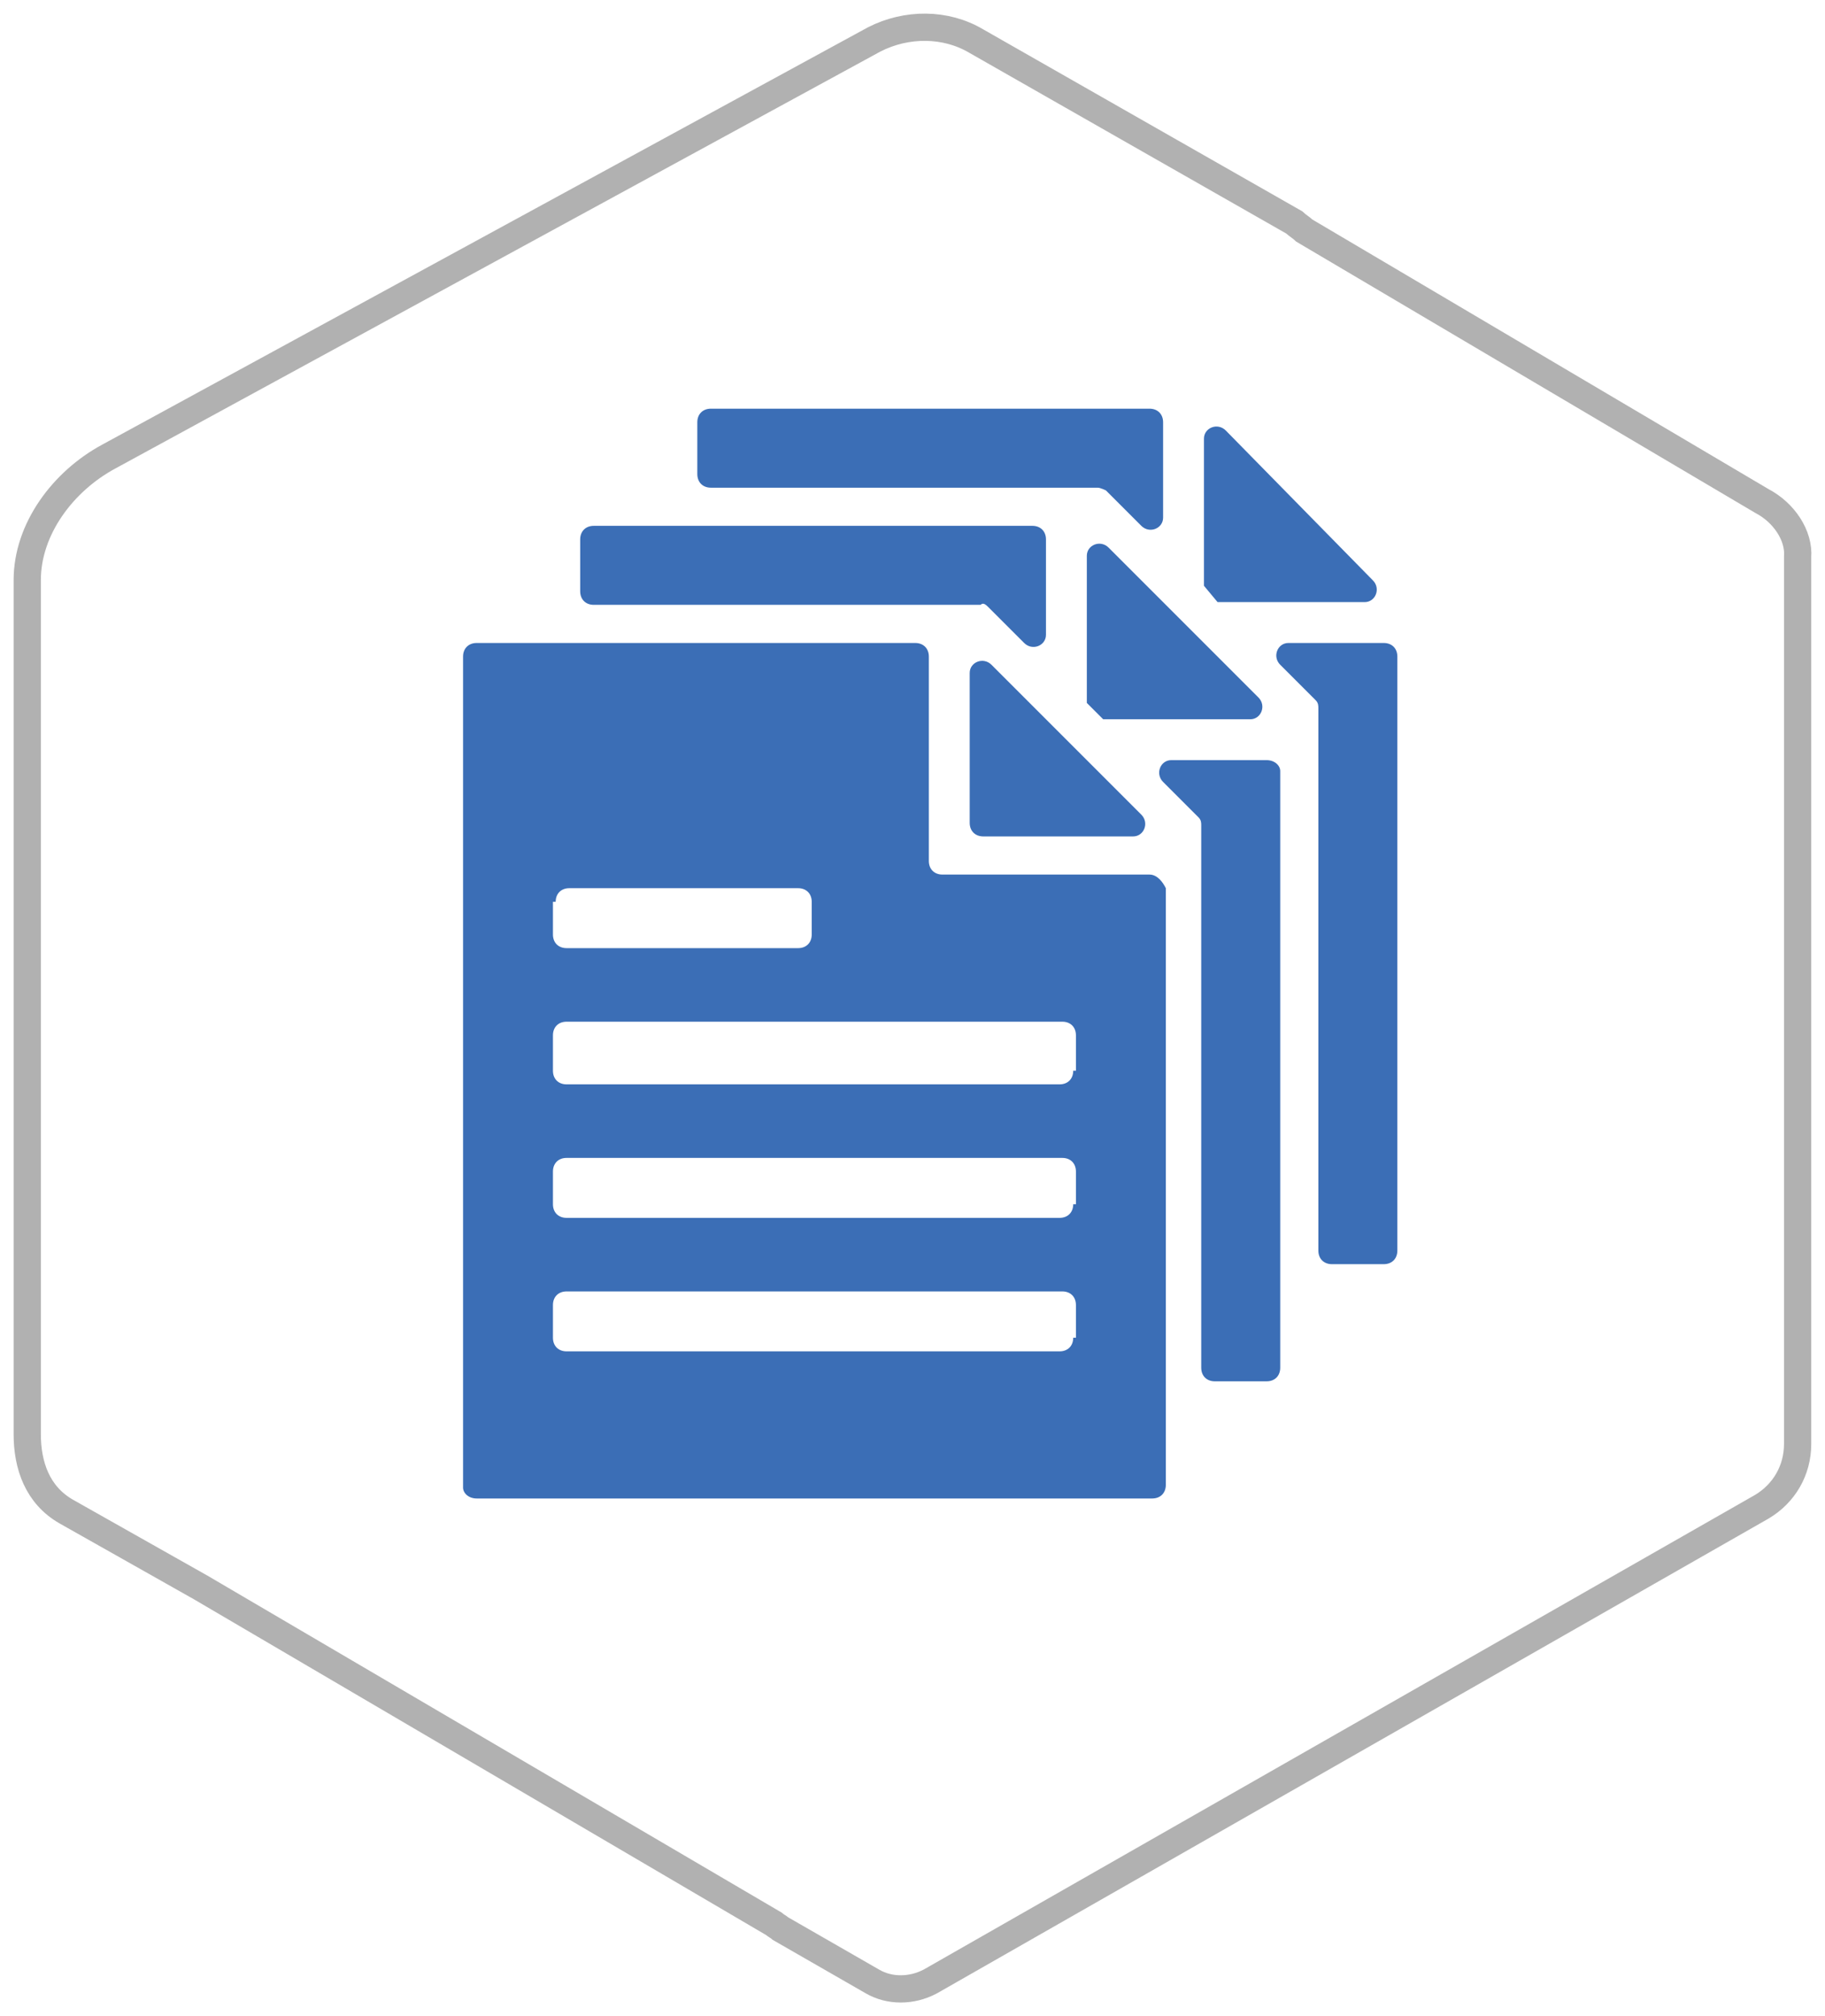 <svg width="67" height="74" viewBox="0 0 67 74" fill="none" xmlns="http://www.w3.org/2000/svg">
<path d="M64.684 18.389L47.889 8.466C47.764 8.345 47.639 8.284 47.514 8.163L42.207 5.138L35.839 1.507C34.715 0.841 33.279 0.841 32.093 1.447L3.997 16.756C2.311 17.663 1 19.418 1 21.294V52.638C1 53.788 1.375 54.877 2.436 55.482L7.368 58.266L28.409 70.61C28.472 70.67 28.596 70.731 28.659 70.791L32.03 72.728C32.655 73.091 33.466 73.091 34.153 72.728L64.684 55.301C65.496 54.817 65.995 53.969 65.995 53.001V20.447C66.058 19.66 65.496 18.813 64.684 18.389Z" stroke="#B1B1B1" stroke-miterlimit="10"/>
<path d="M48.4 26V45.9C48.4 46.2 48.6 46.4 48.9 46.4H50.8C51.1 46.4 51.3 46.2 51.3 45.9V24.1C51.3 23.8 51.1 23.6 50.8 23.6H47.3C46.9 23.6 46.7 24.1 47 24.4L48.3 25.7C48.4 25.8 48.4 25.9 48.4 26Z" fill="#3B6EB6"/>
<path d="M42.7 19V15.5C42.7 15.2 42.5 15 42.2 15H26.1C25.8 15 25.6 15.2 25.6 15.5V17.4C25.6 17.7 25.8 17.9 26.1 17.9H40.3C40.4 17.9 40.6 18 40.6 18L41.9 19.3C42.2 19.6 42.7 19.4 42.7 19Z" fill="#3B6EB6"/>
<path d="M44.7 22.1H50.1C50.5 22.1 50.7 21.6 50.4 21.3L45 15.8C44.7 15.5 44.2 15.7 44.2 16.1V21.5L44.7 22.1Z" fill="#3B6EB6"/>
<path d="M36.3 22.3L37.6 23.6C37.9 23.9 38.4 23.7 38.4 23.3V19.8C38.4 19.5 38.2 19.3 37.9 19.3H21.8C21.5 19.3 21.3 19.5 21.3 19.8V21.7C21.3 22 21.5 22.2 21.8 22.2H36C36.1 22.1 36.2 22.2 36.3 22.3Z" fill="#3B6EB6"/>
<path d="M46.5 27.9H43C42.6 27.9 42.4 28.4 42.7 28.7L44 30C44.1 30.1 44.1 30.2 44.1 30.3V50.2C44.1 50.5 44.3 50.7 44.6 50.7H46.5C46.8 50.7 47 50.5 47 50.2V28.3C47 28.1 46.8 27.9 46.5 27.9Z" fill="#3B6EB6"/>
<path d="M40.7 20.1C40.4 19.8 39.9 20 39.9 20.4V25.8L40.5 26.4H45.9C46.3 26.4 46.5 25.9 46.2 25.6L40.7 20.1Z" fill="#3B6EB6"/>
<path d="M35.6 24.7V30.2C35.6 30.5 35.8 30.7 36.1 30.7H41.6C42 30.7 42.2 30.2 41.9 29.9L36.4 24.4C36.1 24.1 35.6 24.3 35.6 24.7Z" fill="#3B6EB6"/>
<path d="M42.2 32.1H34.6C34.3 32.1 34.1 31.9 34.1 31.6V24.1C34.1 23.8 33.9 23.6 33.6 23.6H17.5C17.2 23.6 17 23.8 17 24.1V54.6C17 54.8 17.2 55 17.5 55H42.3C42.6 55 42.8 54.8 42.8 54.5V32.6C42.7 32.4 42.5 32.1 42.2 32.1ZM20.4 33.1C20.4 32.8 20.6 32.6 20.9 32.6H29.3C29.6 32.6 29.8 32.8 29.8 33.1V34.3C29.8 34.6 29.6 34.8 29.3 34.8H20.8C20.5 34.8 20.3 34.6 20.3 34.3V33.1H20.4ZM39.4 49.1C39.4 49.4 39.2 49.6 38.9 49.6H20.8C20.5 49.6 20.3 49.4 20.3 49.1V47.9C20.3 47.6 20.5 47.4 20.8 47.4H39C39.3 47.4 39.5 47.6 39.5 47.9V49.1H39.4ZM39.4 44.2C39.4 44.5 39.2 44.7 38.9 44.7H20.8C20.5 44.7 20.3 44.5 20.3 44.2V43C20.3 42.7 20.5 42.5 20.8 42.5H39C39.3 42.5 39.5 42.7 39.5 43V44.2H39.4ZM39.4 39.3C39.4 39.6 39.2 39.8 38.9 39.8H20.8C20.5 39.8 20.3 39.6 20.3 39.3V38C20.3 37.7 20.5 37.5 20.8 37.5H39C39.3 37.5 39.5 37.7 39.5 38V39.3H39.4Z" fill="#3B6EB6"/>
</svg>
